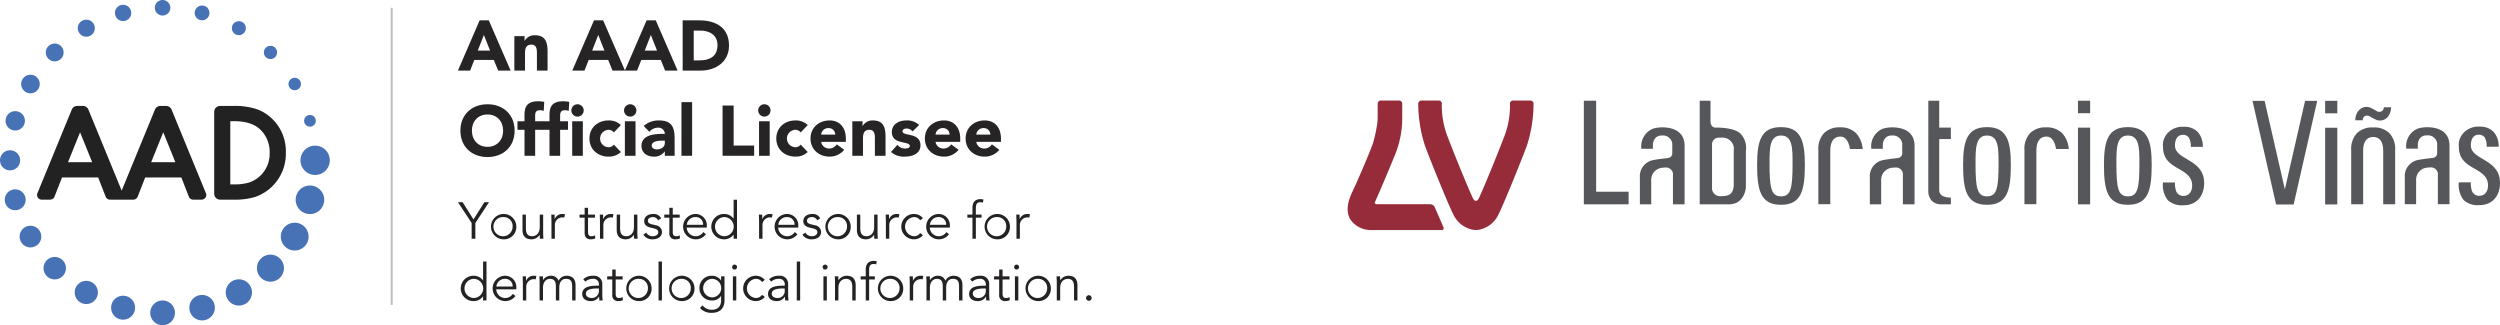 <?xml version="1.0" encoding="UTF-8"?>
<svg xmlns="http://www.w3.org/2000/svg" id="Capa_1" data-name="Capa 1" viewBox="0 0 991.186 128.938">
  <defs>
    <style>.cls-1{fill:#962b3a;}.cls-2{fill:#56575b;}.cls-3{fill:#4773b6;}.cls-4{fill:#232222;}.cls-5{fill:#252224;}.cls-6{fill:none;stroke:#bbbdbd;stroke-width:0.779px;}.cls-7{fill:#262424;}</style>
  </defs>
  <path class="cls-1" d="M572.267,90.039a.765.765,0,0,1-.72,1.175h-28.157a9.875,9.875,0,0,1-7.992-4.184c-2.456-4.191-.186-8.967,1.167-11.816,1.071-2.239,5.513-12.304,7.76-18.322a56.104,56.104,0,0,0,1.695-7.78,21.038,21.038,0,0,0,.191-2.567V41.143a1.264,1.264,0,0,1,1.231-1.294h7.28a1.263,1.263,0,0,1,1.226,1.294V46.543c0,.712-.023,1.701-.046,2.525a39.932,39.932,0,0,1-2.515,11.563c-2.556,6.333-6.967,16.751-8.115,19.168l-.131.285c-.223.486.14.883.819.883H567.119a2.073,2.073,0,0,1,1.731,1.177Z"></path>
  <path class="cls-1" d="M608.02,41.151a1.27,1.27,0,0,0-1.235-1.292h-6.962a1.198,1.198,0,0,0-1.167,1.228l0.0.008q.002.027.004.054a33.96,33.96,0,0,1-1.876,11.963c-2.516,6.793-9.263,23.202-10.612,25.821l-.005.004c-.005.003-.265.29-.579.638h-.862c-.319-.352-.574-.638-.574-.638l-.005-.004c-1.358-2.619-8.101-19.027-10.616-25.821a34.15,34.15,0,0,1-1.881-11.963,1.185,1.185,0,0,0-1.076-1.284l-.017-.001q-.034-.003-.069-.005H563.528a1.273,1.273,0,0,0-1.235,1.292,55.248,55.248,0,0,0,2.656,16.596c2.364,6.399,9.399,23.672,11.227,27.204a10.81,10.81,0,0,0,7.558,6.093c.67.087,1.216.162,1.216.162a.128.128,0,0,0,.051.009h.319l.041-.005s.551-.077,1.221-.165a10.821,10.821,0,0,0,7.56-6.093c1.827-3.531,8.857-20.805,11.226-27.204a55.169,55.169,0,0,0,2.652-16.596"></path>
  <rect class="cls-2" x="921.855" y="39.977" width="4.826" height="4.947"></rect>
  <rect class="cls-2" x="921.855" y="50.65" width="4.826" height="30.407"></rect>
  <path class="cls-2" d="M984.328,63.022c-2.418-1.437-4.701-2.798-4.701-5.36,0-2.655,1.146-4.242,3.079-4.242a2.656,2.656,0,0,1,2.35,1.02,6.205,6.205,0,0,1,.82,3.73h4.776a8.364,8.364,0,0,0-1.94-5.812,7.205,7.205,0,0,0-5.396-2.146c-4.308-.337-8.097,2.612-8.462,6.586a6.661,6.661,0,0,0,.023,1.429c0,5.041,3.169,6.879,6.231,8.659,2.626,1.517,5.336,3.091,5.336,6.605,0,2.826-1.698,4.12-3.279,4.12a3.012,3.012,0,0,1-3.161-2.071,10.564,10.564,0,0,1-.394-3.249h-4.751a9.84,9.84,0,0,0,1.907,7.027,8.299,8.299,0,0,0,6.45,1.994c4.767,0,7.97-3.521,7.97-8.768,0-5.447-3.646-7.615-6.858-9.523"></path>
  <path class="cls-2" d="M962.229,66.47a8.328,8.328,0,0,1,1.154-.087,2.804,2.804,0,0,1,3.165,2.289,2.419,2.419,0,0,1-.003.65V80.966h4.616V57.752c0-5.599-4.433-7.31-8.832-7.31a12.856,12.856,0,0,0-3.68.519,7.498,7.498,0,0,0-4.609,7.994h4.558V57.476a4.208,4.208,0,0,1,.979-2.796,3.312,3.312,0,0,1,2.527-.993,3.715,3.715,0,0,1,4.162,3.086,3.21,3.21,0,0,1,.011.642V60.661a1.813,1.813,0,0,1-1.648,1.909c-.21.043-.427.073-.795.126-.727.096-2.065.176-5.176.732a6.521,6.521,0,0,0-5.212,6.984v10.554H957.93V71.293a4.786,4.786,0,0,1,4.3-4.823"></path>
  <path class="cls-2" d="M947.667,44.541a7.162,7.162,0,0,0,.343-2.015h-2.903a2.013,2.013,0,0,1-.468,1.327,1.949,1.949,0,0,1-2.435.126c-.35-.206-.736-.424-1.154-.661a12.075,12.075,0,0,0-1.32-.651,4.021,4.021,0,0,0-3.221.114,4.351,4.351,0,0,0-1.414,1.125,5.346,5.346,0,0,0-.961,1.75,7.13,7.13,0,0,0-.335,2.014h2.969a2.151,2.151,0,0,1,.451-1.318,1.639,1.639,0,0,1,1.263-.509,2.333,2.333,0,0,1,1.146.347l.101.054c.333.188.693.394,1.071.61a13.331,13.331,0,0,0,1.313.646,4.009,4.009,0,0,0,4.625-1.205,5.623,5.623,0,0,0,.929-1.755"></path>
  <path class="cls-2" d="M947.358,52.815a8.575,8.575,0,0,0-6.407-2.281l-.034.003-.041-.003a8.578,8.578,0,0,0-6.424,2.281,9.104,9.104,0,0,0-2.258,6.762V80.99h4.734v-21.079c0-4.683,2.15-5.567,3.974-5.585,1.831.018,3.981.901,3.981,5.585v21.079h4.735V59.577a9.18,9.18,0,0,0-2.259-6.762"></path>
  <polygon class="cls-2" points="913.908 39.981 905.889 75.076 897.859 39.981 893.057 39.981 902.408 81.057 905.889 81.057 909.374 81.057 918.718 39.981 913.908 39.981"></polygon>
  <rect class="cls-2" x="823.858" y="39.94" width="4.826" height="4.943"></rect>
  <rect class="cls-2" x="823.858" y="50.608" width="4.826" height="30.407"></rect>
  <path class="cls-2" d="M769.917,81.005h3.555V78.34a7.91,7.91,0,0,1-2.702-.416,2.586,2.586,0,0,1-1.916-2.492V55.138h4.617V50.598h-4.617V39.927h-4.324l-.009,35.559a5.919,5.919,0,0,0,1.238,3.972,5.313,5.313,0,0,0,4.157,1.547"></path>
  <path class="cls-2" d="M729.593,50.493a8.567,8.567,0,0,0-6.407,2.283,9.172,9.172,0,0,0-2.258,6.763v21.41h4.734V59.87c0-4.722,2.191-5.712,4.023-5.712,2.777,0,3.571,3.543,3.772,4.921h5.053a10.476,10.476,0,0,0-2.56-6.212,8.493,8.493,0,0,0-6.357-2.375"></path>
  <path class="cls-2" d="M811.304,50.493a8.567,8.567,0,0,0-6.407,2.283,9.101,9.101,0,0,0-2.258,6.763V80.949h4.734V59.87c0-4.722,2.191-5.712,4.023-5.712,2.768,0,3.564,3.543,3.764,4.921h5.061a10.442,10.442,0,0,0-2.568-6.212,8.473,8.473,0,0,0-6.349-2.375"></path>
  <polygon class="cls-2" points="627.951 39.929 627.951 81.004 645.708 81.004 645.708 76.009 632.825 76.009 632.825 39.929 627.951 39.929"></polygon>
  <path class="cls-2" d="M687.387,72.96c0,4.228-2.15,4.814-5.102,4.814a3.244,3.244,0,0,1-3.525-2.874,2.832,2.832,0,0,1,.019-.569V57.243a2.639,2.639,0,0,1,2.602-2.674l.021-0q.106-.005.212-.002.314-.001.627.028a4.58,4.58,0,0,1,5.164,3.747,3.956,3.956,0,0,1-.019,1.147Zm4.817-13.205a8.046,8.046,0,0,0-2.092-6.705c-2.668-2.688-9.853-2.459-9.903-2.459-1.045.007-2.032-.71-2.032-2.512V39.927h-4.291v41.078h11.668c5.463,0,6.65-5.264,6.65-7.057Z"></path>
  <path class="cls-2" d="M706.148,77.855c-3.907,0-4.568-3.254-4.568-13.029,0-5.955,0-11.094,4.568-11.094,4.558,0,4.558,5.139,4.558,11.094,0,9.776-.661,13.029-4.558,13.029m-.034-27.457c-7.922,0-9.469,5.501-9.469,15.004,0,10.244,1.506,15.794,9.469,15.794,7.954,0,9.469-5.55,9.469-15.794,0-9.504-1.556-15.004-9.469-15.004"></path>
  <path class="cls-2" d="M787.809,77.855c-3.898,0-4.559-3.254-4.559-13.029,0-5.955,0-11.094,4.559-11.094,4.566,0,4.566,5.139,4.566,11.094,0,9.776-.661,13.029-4.566,13.029m-.025-27.457c-7.922,0-9.469,5.501-9.469,15.004,0,10.244,1.506,15.794,9.469,15.794,7.954,0,9.46-5.55,9.46-15.794,0-9.504-1.547-15.004-9.46-15.004"></path>
  <path class="cls-2" d="M843.657,77.855c-3.898,0-4.559-3.254-4.559-13.029,0-5.955,0-11.094,4.559-11.094,4.566,0,4.566,5.139,4.566,11.094,0,9.776-.661,13.029-4.566,13.029m-.025-27.457c-7.92,0-9.469,5.501-9.469,15.004,0,10.244,1.506,15.794,9.469,15.794,7.954,0,9.46-5.55,9.46-15.794,0-9.504-1.547-15.004-9.46-15.004"></path>
  <path class="cls-2" d="M867.035,63.071c-2.425-1.437-4.709-2.794-4.709-5.36,0-2.66,1.154-4.242,3.087-4.242a2.683,2.683,0,0,1,2.35,1.02,6.28,6.28,0,0,1,.82,3.73h4.768a8.411,8.411,0,0,0-1.932-5.814,7.241,7.241,0,0,0-5.404-2.143c-4.308-.333-8.093,2.619-8.454,6.593a6.661,6.661,0,0,0,.023,1.421c0,5.041,3.162,6.881,6.231,8.657,2.618,1.519,5.328,3.094,5.328,6.607,0,2.831-1.698,4.118-3.27,4.118a3.006,3.006,0,0,1-3.161-2.069,10.28,10.28,0,0,1-.401-3.249h-4.752a9.872,9.872,0,0,0,1.907,7.026,8.32,8.32,0,0,0,6.458,1.995c4.768,0,7.97-3.521,7.97-8.766,0-5.447-3.646-7.617-6.858-9.525"></path>
  <path class="cls-2" d="M658.964,66.522a8.019,8.019,0,0,1,1.154-.089,2.806,2.806,0,0,1,3.165,2.294,2.423,2.423,0,0,1-.003.646V81.015h4.616V57.799c0-5.597-4.433-7.308-8.832-7.308a12.755,12.755,0,0,0-3.68.52,7.499,7.499,0,0,0-4.609,7.995h4.558V57.527a4.233,4.233,0,0,1,.987-2.798,3.278,3.278,0,0,1,2.517-.991,3.715,3.715,0,0,1,4.163,3.084,3.21,3.21,0,0,1,.012.64v3.249a1.815,1.815,0,0,1-1.648,1.909c-.21.043-.427.075-.795.126-.728.098-2.065.179-5.178.732a6.53,6.53,0,0,0-5.219,6.982V81.016h4.491v-9.675a4.781,4.781,0,0,1,4.3-4.818"></path>
  <path class="cls-2" d="M750.135,66.522a7.927,7.927,0,0,1,1.154-.089,2.799,2.799,0,0,1,3.156,2.29,2.418,2.418,0,0,1-.004.649V81.015h4.626V57.799c0-5.597-4.442-7.308-8.841-7.308a12.736,12.736,0,0,0-3.672.52,7.487,7.487,0,0,0-4.609,7.995h4.549V57.527a4.285,4.285,0,0,1,.987-2.798,3.31,3.31,0,0,1,2.526-.991,3.715,3.715,0,0,1,4.163,3.083,3.212,3.212,0,0,1,.012.64v3.249a1.815,1.815,0,0,1-1.648,1.909c-.21.043-.427.075-.804.126-.719.098-2.056.179-5.169.732a6.522,6.522,0,0,0-5.219,6.982V81.016h4.491v-9.675a4.781,4.781,0,0,1,4.3-4.818"></path>
  <path class="cls-3" d="M124.945,57.743a5.816,5.816,0,1,1-5.816,5.816,5.815,5.815,0,0,1,5.816-5.816"></path>
  <path class="cls-3" d="M122.886,73.549a5.662,5.662,0,1,1-5.664,5.664,5.665,5.665,0,0,1,5.664-5.664"></path>
  <path class="cls-3" d="M116.847,88.296a5.511,5.511,0,1,1-5.513,5.509,5.509,5.509,0,0,1,5.513-5.509"></path>
  <path class="cls-3" d="M107.224,100.963a5.358,5.358,0,1,1-5.358,5.358,5.359,5.359,0,0,1,5.358-5.358"></path>
  <path class="cls-3" d="M94.706,110.737a5.207,5.207,0,1,1-5.207,5.207,5.209,5.209,0,0,1,5.207-5.207"></path>
  <path class="cls-3" d="M80.125,116.932a5.056,5.056,0,1,1-5.056,5.056,5.056,5.056,0,0,1,5.056-5.056"></path>
  <path class="cls-3" d="M64.468,119.133a4.903,4.903,0,1,1-4.904,4.901,4.903,4.903,0,0,1,4.904-4.901"></path>
  <path class="cls-3" d="M48.804,117.241a4.751,4.751,0,1,1-4.75,4.75,4.75,4.75,0,0,1,4.75-4.75"></path>
  <path class="cls-3" d="M34.214,111.345a4.598,4.598,0,1,1-4.598,4.598,4.598,4.598,0,0,1,4.598-4.598"></path>
  <path class="cls-3" d="M21.704,101.875a4.447,4.447,0,1,1-4.447,4.447,4.447,4.447,0,0,1,4.447-4.447"></path>
  <path class="cls-3" d="M12.078,89.505A4.294,4.294,0,1,1,7.782,93.801a4.297,4.297,0,0,1,4.296-4.296"></path>
  <path class="cls-3" d="M6.034,75.067A4.143,4.143,0,1,1,1.889,79.211a4.142,4.142,0,0,1,4.144-4.144"></path>
  <path class="cls-3" d="M3.99,59.569A3.991,3.991,0,1,1,0,63.559,3.991,3.991,0,0,1,3.99,59.569"></path>
  <path class="cls-3" d="M6.039,44.059a3.838,3.838,0,1,1-3.838,3.838,3.836,3.836,0,0,1,3.838-3.838"></path>
  <path class="cls-3" d="M12.078,29.627a3.687,3.687,0,1,1-3.687,3.687,3.686,3.686,0,0,1,3.687-3.687"></path>
  <path class="cls-3" d="M21.695,17.266a3.534,3.534,0,1,1-3.536,3.536,3.536,3.536,0,0,1,3.536-3.536"></path>
  <path class="cls-3" d="M34.219,7.79a3.383,3.383,0,1,1-3.384,3.381,3.38,3.38,0,0,1,3.384-3.381"></path>
  <path class="cls-3" d="M48.803,1.897A3.231,3.231,0,1,1,45.573,5.127,3.23,3.23,0,0,1,48.803,1.897"></path>
  <path class="cls-3" d="M64.459,0a3.078,3.078,0,1,1-3.078,3.078A3.08,3.08,0,0,1,64.459,0"></path>
  <path class="cls-3" d="M80.118,2.198a2.927,2.927,0,1,1-2.927,2.927,2.927,2.927,0,0,1,2.927-2.927"></path>
  <path class="cls-3" d="M94.706,8.397A2.774,2.774,0,1,1,91.93,11.173a2.775,2.775,0,0,1,2.776-2.776"></path>
  <path class="cls-3" d="M107.233,18.167a2.623,2.623,0,1,1-2.621,2.621,2.621,2.621,0,0,1,2.621-2.621"></path>
  <path class="cls-3" d="M116.847,30.842a2.47,2.47,0,1,1-2.47,2.47,2.468,2.468,0,0,1,2.47-2.47"></path>
  <path class="cls-3" d="M122.893,45.582a2.318,2.318,0,1,1-2.318,2.318,2.318,2.318,0,0,1,2.318-2.318"></path>
  <path class="cls-4" d="M92.777,73.111H91.303v-25.067H92.777c4.524,0,7.986,1.077,10.284,3.191a12.226,12.226,0,0,1,3.845,9.344,11.989,11.989,0,0,1-8.138,11.779,20.25,20.25,0,0,1-5.991.753m14.794-26.323a16.71,16.71,0,0,0-6.336-3.687,28.282,28.282,0,0,0-8.788-1.105h-5.228a2.357,2.357,0,0,0-2.294,2.301V76.812a2.356,2.356,0,0,0,2.269,2.35h5.161a28.542,28.542,0,0,0,8.658-1.031,18.092,18.092,0,0,0,12.317-17.552,17.853,17.853,0,0,0-5.759-13.791"></path>
  <path class="cls-4" d="M59.932,64.307l4.792-11.863L69.523,64.307Zm-32.979,0,4.792-11.863,4.799,11.863Zm-6.611,14.319,61.42-1.643v-.007a1.651,1.651,0,0,0-.201-.573L67.996,43.381a2.35,2.35,0,0,0-2.019-1.379H63.454a2.357,2.357,0,0,0-1.998,1.393L48.241,75.569,35.016,43.381a2.35,2.35,0,0,0-2.019-1.379H30.474a2.352,2.352,0,0,0-1.998,1.393L14.942,76.343a1.862,1.862,0,0,0-.229.637,1.958,1.958,0,0,0-.025.348,2.289,2.289,0,0,0,.046.373,1.831,1.831,0,0,0,.51.915,1.866,1.866,0,0,0,1.323.545h3.314a1.764,1.764,0,0,0,.334-.032l-.081-.447.215.415c.046-.014.095-.028.155-.049l.137-.056c.056-.028.113-.056.169-.088.056-.035.109-.074.169-.12.035-.025.067-.049.109-.084a1.299,1.299,0,0,0,.102-.095,1.881,1.881,0,0,0,.183-.215c.021-.032.042-.06.06-.091l.046.004,3.103-7.948h14.333l2.983,7.634.137.334.039-.004c.018.025.035.046.053.07a1.503,1.503,0,0,0,.183.218c.032.032.063.06.109.099.032.028.063.053.106.084a1.944,1.944,0,0,0,.165.113,1.702,1.702,0,0,0,.201.102l.391.123a1.764,1.764,0,0,0,.334.032h9.246a1.764,1.764,0,0,0,.334-.032l.137-.032.288-.106c.056-.028.109-.053.172-.091a1.818,1.818,0,0,0,.165-.116c.035-.025.067-.049.109-.084a1.303,1.303,0,0,0,.102-.095,1.77,1.77,0,0,0,.179-.211c.025-.032.046-.063.067-.095l.042.004,3.103-7.948h14.333l2.983,7.634.134.334.042-.004.053.074a1.77,1.77,0,0,0,.179.211c.035.035.067.063.113.102.032.028.063.053.106.084a1.944,1.944,0,0,0,.165.113,2.04,2.04,0,0,0,.201.102l.391.123a1.764,1.764,0,0,0,.334.032h3.314a1.889,1.889,0,0,0,1.337-.556,2.005,2.005,0,0,0,.232-.288,2.058,2.058,0,0,0,.172-.327,2.136,2.136,0,0,0,.106-.355,1.735,1.735,0,0,0,.032-.306,1.918,1.918,0,0,0-.025-.345"></path>
  <path class="cls-5" d="M188.466,94.642h-1.471V88.412l-5.414-8.234h1.839l4.311,6.824,4.309-6.824h1.839l-5.413,8.234Z"></path>
  <path class="cls-5" d="M199.629,94.886a5.025,5.025,0,1,1,5.086-5.023A4.883,4.883,0,0,1,199.629,94.886Zm0-8.825a3.805,3.805,0,1,0,3.615,3.802A3.543,3.543,0,0,0,199.629,86.061Z"></path>
  <path class="cls-5" d="M214.062,94.642a12.718,12.718,0,0,1-.062-1.531h-.042a3.851,3.851,0,0,1-3.207,1.775c-2.431,0-3.595-1.368-3.595-3.736v-6.07h1.349v5.293c0,2.124.592,3.289,2.593,3.289.287,0,2.901-.183,2.901-3.678v-4.903h1.348v7.457c0,.51.062,1.411.102,2.104Z"></path>
  <path class="cls-5" d="M218.647,88.065c0-.857-.042-1.594-.082-2.985h1.327v1.778h.042a3.142,3.142,0,0,1,3.063-2.021,3.562,3.562,0,0,1,1.001.123l-.265,1.327a2.297,2.297,0,0,0-.777-.103,2.992,2.992,0,0,0-2.962,3.065v5.393h-1.348Z"></path>
  <path class="cls-5" d="M235.898,86.308h-2.758v5.637c0,1.431.55,1.717,1.388,1.717a3.02,3.02,0,0,0,1.391-.367l.06,1.244a4.478,4.478,0,0,1-1.818.347c-1.021,0-2.368-.447-2.368-2.552V86.308h-2.024V85.081h2.024v-2.695h1.348v2.695h2.758Z"></path>
  <path class="cls-5" d="M237.873,88.065c0-.857-.04-1.594-.083-2.985h1.33v1.778h.04a3.142,3.142,0,0,1,3.062-2.021,3.583,3.583,0,0,1,1.003.123l-.267,1.327a2.304,2.304,0,0,0-.777-.103,2.992,2.992,0,0,0-2.962,3.065v5.393h-1.348Z"></path>
  <path class="cls-5" d="M251.409,94.642a13.018,13.018,0,0,1-.06-1.531h-.04a3.854,3.854,0,0,1-3.208,1.775c-2.431,0-3.595-1.368-3.595-3.736v-6.07h1.348v5.293c0,2.124.593,3.289,2.595,3.289.287,0,2.901-.183,2.901-3.678v-4.903h1.348v7.457c0,.51.06,1.411.103,2.104Z"></path>
  <path class="cls-5" d="M260.919,87.348a2.236,2.236,0,0,0-2.064-1.287c-.938,0-1.981.41-1.981,1.431,0,.9.634,1.227,1.881,1.511l1.368.327a2.742,2.742,0,0,1,2.328,2.615c0,2.084-1.858,2.942-3.716,2.942a4.172,4.172,0,0,1-3.678-1.858l1.164-.797a2.901,2.901,0,0,0,2.514,1.431c1.101,0,2.245-.49,2.245-1.594,0-.96-.817-1.287-1.818-1.531l-1.307-.307c-.654-.163-2.451-.694-2.451-2.512,0-1.984,1.737-2.881,3.535-2.881a3.305,3.305,0,0,1,3.185,1.717Z"></path>
  <path class="cls-5" d="M269.489,86.308h-2.758v5.637c0,1.431.553,1.717,1.391,1.717a3,3,0,0,0,1.388-.367l.063,1.244a4.478,4.478,0,0,1-1.818.347A2.224,2.224,0,0,1,265.383,92.334V86.308h-2.021V85.081H265.383v-2.695h1.348v2.695h2.758Z"></path>
  <path class="cls-5" d="M272.264,90.23a3.568,3.568,0,0,0,6.577,1.778l1.041.857A4.978,4.978,0,0,1,275.776,94.886a5.027,5.027,0,0,1-.123-10.049,4.48,4.48,0,0,1,4.576,4.779v.614Zm6.497-1.104a2.888,2.888,0,0,0-3.108-3.065,3.367,3.367,0,0,0-3.349,3.065Z"></path>
  <path class="cls-5" d="M292.21,94.642h-1.348V93.048h-.04a4.569,4.569,0,0,1-3.719,1.838,5.025,5.025,0,1,1,0-10.049,4.569,4.569,0,0,1,3.719,1.838h.04V79.197h1.348Zm-5.106-.981a3.8,3.8,0,1,0,0-7.601,3.805,3.805,0,0,0,0,7.601Z"></path>
  <path class="cls-5" d="M300.958,88.065c0-.857-.04-1.594-.083-2.985H302.202v1.778h.043a3.143,3.143,0,0,1,3.065-2.021,3.576,3.576,0,0,1,1.001.123l-.267,1.327a2.291,2.291,0,0,0-.777-.103,2.992,2.992,0,0,0-2.962,3.065v5.393h-1.348Z"></path>
  <path class="cls-5" d="M308.53,90.23a3.568,3.568,0,0,0,6.577,1.778l1.041.857a4.981,4.981,0,0,1-4.106,2.021,5.027,5.027,0,0,1-.12-10.049,4.482,4.482,0,0,1,4.576,4.779v.614Zm6.494-1.104a2.885,2.885,0,0,0-3.102-3.065,3.368,3.368,0,0,0-3.352,3.065Z"></path>
  <path class="cls-5" d="M324.003,87.348a2.234,2.234,0,0,0-2.064-1.287c-.938,0-1.981.41-1.981,1.431,0,.9.634,1.227,1.881,1.511l1.368.327a2.742,2.742,0,0,1,2.328,2.615c0,2.084-1.858,2.942-3.716,2.942A4.172,4.172,0,0,1,318.14,93.028l1.164-.797a2.901,2.901,0,0,0,2.514,1.431c1.101,0,2.245-.49,2.245-1.594,0-.96-.817-1.287-1.818-1.531l-1.307-.307c-.654-.163-2.451-.694-2.451-2.512,0-1.984,1.737-2.881,3.535-2.881a3.305,3.305,0,0,1,3.185,1.717Z"></path>
  <path class="cls-5" d="M332.209,94.886a5.025,5.025,0,1,1,5.086-5.023A4.883,4.883,0,0,1,332.209,94.886Zm0-8.825a3.805,3.805,0,1,0,3.615,3.802A3.542,3.542,0,0,0,332.209,86.061Z"></path>
  <path class="cls-5" d="M346.639,94.642a13.018,13.018,0,0,1-.06-1.531h-.04a3.854,3.854,0,0,1-3.208,1.775c-2.431,0-3.595-1.368-3.595-3.736v-6.07h1.348v5.293c0,2.124.593,3.289,2.595,3.289.287,0,2.901-.183,2.901-3.678v-4.903h1.348v7.457c0,.51.063,1.411.103,2.104Z"></path>
  <path class="cls-5" d="M351.226,88.065c0-.857-.04-1.594-.083-2.985h1.33v1.778h.04a3.142,3.142,0,0,1,3.062-2.021,3.583,3.583,0,0,1,1.003.123l-.267,1.327a2.304,2.304,0,0,0-.777-.103,2.992,2.992,0,0,0-2.962,3.065v5.393h-1.348Z"></path>
  <path class="cls-5" d="M364.825,87.328a2.875,2.875,0,0,0-2.391-1.267,3.806,3.806,0,0,0,0,7.601,2.868,2.868,0,0,0,2.391-1.267l1.101.837a4.616,4.616,0,0,1-3.492,1.654,5.025,5.025,0,1,1,0-10.049,4.616,4.616,0,0,1,3.492,1.654Z"></path>
  <path class="cls-5" d="M368.635,90.23a3.568,3.568,0,0,0,6.577,1.778l1.041.857a4.981,4.981,0,0,1-4.106,2.021,5.027,5.027,0,0,1-.12-10.049,4.482,4.482,0,0,1,4.576,4.779v.614ZM375.129,89.126a2.885,2.885,0,0,0-3.102-3.065,3.368,3.368,0,0,0-3.352,3.065Z"></path>
  <path class="cls-5" d="M389.169,86.308h-2.268v8.335h-1.348V86.308h-2.021V85.081h2.021V82.466c0-2.532,1.267-3.512,3.208-3.512a5.572,5.572,0,0,1,1.164.143l-.247,1.224a4.487,4.487,0,0,0-1.041-.143c-1.491,0-1.737,1.064-1.737,2.454v2.448H389.169Z"></path>
  <path class="cls-5" d="M395.333,94.886a5.025,5.025,0,1,1,5.086-5.023A4.883,4.883,0,0,1,395.333,94.886Zm0-8.825a3.805,3.805,0,1,0,3.615,3.802A3.544,3.544,0,0,0,395.333,86.061Z"></path>
  <path class="cls-5" d="M403.005,88.065c0-.857-.04-1.594-.083-2.985h1.33v1.778h.04a3.142,3.142,0,0,1,3.062-2.021,3.583,3.583,0,0,1,1.003.123l-.267,1.327a2.304,2.304,0,0,0-.777-.103,2.992,2.992,0,0,0-2.962,3.065v5.393h-1.348Z"></path>
  <path class="cls-5" d="M192.879,119.133h-1.349v-1.594h-.04a4.567,4.567,0,0,1-3.719,1.838,5.025,5.025,0,1,1,0-10.049,4.567,4.567,0,0,1,3.719,1.838h.04v-7.477h1.349Zm-5.108-.981a3.8,3.8,0,1,0,0-7.601,3.805,3.805,0,0,0,0,7.601Z"></path>
  <path class="cls-5" d="M196.748,114.72a3.569,3.569,0,0,0,6.579,1.778l1.042.857a4.983,4.983,0,0,1-4.106,2.021,5.027,5.027,0,0,1-.123-10.049,4.48,4.48,0,0,1,4.576,4.779v.614Zm6.497-1.104a2.886,2.886,0,0,0-3.105-3.065,3.366,3.366,0,0,0-3.35,3.065Z"></path>
  <path class="cls-5" d="M207.3,112.556c0-.857-.042-1.594-.082-2.985H208.546v1.778h.04a3.147,3.147,0,0,1,3.065-2.021,3.562,3.562,0,0,1,1.001.123l-.265,1.327a2.294,2.294,0,0,0-.776-.103,2.992,2.992,0,0,0-2.963,3.065v5.393h-1.348Z"></path>
  <path class="cls-5" d="M213.932,111.699c0-.717-.062-1.411-.102-2.127h1.451v1.451h.04a3.662,3.662,0,0,1,3.085-1.694,3.031,3.031,0,0,1,3.043,1.981,3.495,3.495,0,0,1,3.147-1.981c2.43,0,3.595,1.368,3.595,3.739v6.067h-1.349V113.556c0-1.941-.552-3.005-2.41-3.005-2.003,0-2.698,1.717-2.698,3.495v5.086h-1.348V113.556c0-1.941-.552-3.005-2.411-3.005-.327,0-2.695.186-2.695,3.678v4.903h-1.349Z"></path>
  <path class="cls-5" d="M237.449,113.27v-.244a2.167,2.167,0,0,0-2.451-2.474,4.257,4.257,0,0,0-2.922,1.124l-.817-.958a5.467,5.467,0,0,1,4.045-1.391,3.208,3.208,0,0,1,3.492,3.392v4.269a15.819,15.819,0,0,0,.163,2.145h-1.307a9.716,9.716,0,0,1-.12-1.551h-.043a3.578,3.578,0,0,1-3.369,1.795c-1.697,0-3.29-.938-3.29-2.798,0-3.105,3.657-3.309,5.945-3.309Zm-.694,1.104c-1.37,0-4.453.1-4.453,2.021,0,1.267,1.164,1.758,2.245,1.758a2.794,2.794,0,0,0,2.901-3.085v-.694Z"></path>
  <path class="cls-5" d="M246.856,110.798h-2.758v5.637c0,1.431.553,1.717,1.391,1.717a2.999,2.999,0,0,0,1.388-.367l.063,1.244a4.478,4.478,0,0,1-1.818.347,2.224,2.224,0,0,1-2.371-2.552v-6.027H240.729v-1.227h2.021v-2.695h1.348v2.695h2.758Z"></path>
  <path class="cls-5" d="M253.264,119.377a5.025,5.025,0,1,1,5.086-5.023A4.883,4.883,0,0,1,253.264,119.377Zm0-8.825a3.805,3.805,0,1,0,3.615,3.802A3.544,3.544,0,0,0,253.264,110.552Z"></path>
  <path class="cls-5" d="M262.447,119.133h-1.348V103.688h1.348Z"></path>
  <path class="cls-5" d="M270.266,119.377a5.025,5.025,0,1,1,5.086-5.023A4.883,4.883,0,0,1,270.266,119.377Zm0-8.825a3.805,3.805,0,1,0,3.615,3.802A3.544,3.544,0,0,0,270.266,110.552Z"></path>
  <path class="cls-5" d="M278.526,121.054a4.543,4.543,0,0,0,3.658,1.758c2.738,0,3.719-1.697,3.719-3.762V117.335h-.043a4.099,4.099,0,0,1-3.572,1.798,4.852,4.852,0,0,1-4.986-4.863,4.791,4.791,0,0,1,4.863-4.943,4.4,4.4,0,0,1,3.696,1.838h.043v-1.594h1.348v9.479c0,2.084-.837,4.986-5.129,4.986a5.919,5.919,0,0,1-4.596-1.921Zm3.802-3.145a3.679,3.679,0,0,0,0-7.357,3.681,3.681,0,0,0,0,7.357Z"></path>
  <path class="cls-5" d="M291.244,106.876a.981.981,0,1,1,.981-.981A.993.993,0,0,1,291.244,106.876Zm.674,12.257h-1.348v-9.562h1.348Z"></path>
  <path class="cls-5" d="M302.127,111.819a2.875,2.875,0,0,0-2.391-1.267,3.806,3.806,0,0,0,0,7.601,2.868,2.868,0,0,0,2.391-1.267l1.101.837a4.616,4.616,0,0,1-3.492,1.654,5.025,5.025,0,1,1,0-10.049,4.616,4.616,0,0,1,3.492,1.654Z"></path>
  <path class="cls-5" d="M311.124,113.27v-.244a2.165,2.165,0,0,0-2.448-2.474,4.257,4.257,0,0,0-2.922,1.124l-.817-.958a5.46,5.46,0,0,1,4.043-1.391,3.208,3.208,0,0,1,3.495,3.392v4.269a15.366,15.366,0,0,0,.163,2.145h-1.307a9.39,9.39,0,0,1-.123-1.551h-.04a3.58,3.58,0,0,1-3.372,1.795c-1.694,0-3.289-.938-3.289-2.798,0-3.105,3.656-3.309,5.943-3.309Zm-.694,1.104c-1.368,0-4.453.1-4.453,2.021,0,1.267,1.164,1.758,2.248,1.758a2.792,2.792,0,0,0,2.899-3.085v-.694Z"></path>
  <path class="cls-5" d="M317.245,119.133H315.898V103.688h1.348Z"></path>
  <path class="cls-5" d="M327.143,106.876a.981.981,0,1,1,.981-.981A.993.993,0,0,1,327.143,106.876Zm.674,12.257h-1.348v-9.562h1.348Z"></path>
  <path class="cls-5" d="M332.349,109.571a13.094,13.094,0,0,1,.06,1.534h.04a3.856,3.856,0,0,1,3.208-1.778c2.431,0,3.595,1.368,3.595,3.739v6.067h-1.348V113.843c0-2.124-.593-3.291-2.595-3.291-.287,0-2.901.186-2.901,3.678v4.903h-1.348v-7.457c0-.51-.06-1.408-.103-2.104Z"></path>
  <path class="cls-5" d="M346.86,110.798h-2.268v8.335h-1.347v-8.335h-2.021v-1.227h2.021v-2.615c0-2.532,1.267-3.512,3.208-3.512a5.595,5.595,0,0,1,1.164.143l-.247,1.224a4.488,4.488,0,0,0-1.041-.143c-1.491,0-1.737,1.064-1.737,2.454v2.448h2.268Z"></path>
  <path class="cls-5" d="M353.027,119.377a5.025,5.025,0,1,1,5.086-5.023A4.883,4.883,0,0,1,353.027,119.377Zm0-8.825a3.805,3.805,0,1,0,3.615,3.802A3.544,3.544,0,0,0,353.027,110.552Z"></path>
  <path class="cls-5" d="M360.696,112.556c0-.857-.04-1.594-.083-2.985h1.327v1.778h.043a3.143,3.143,0,0,1,3.065-2.021,3.576,3.576,0,0,1,1.001.123l-.267,1.327a2.291,2.291,0,0,0-.777-.103,2.992,2.992,0,0,0-2.962,3.065v5.393H360.696Z"></path>
  <path class="cls-5" d="M367.328,111.699c0-.717-.06-1.411-.103-2.127h1.451v1.451h.043a3.657,3.657,0,0,1,3.082-1.694,3.031,3.031,0,0,1,3.045,1.981,3.492,3.492,0,0,1,3.145-1.981c2.431,0,3.595,1.368,3.595,3.739v6.067H380.238V113.556c0-1.941-.55-3.005-2.411-3.005-2.001,0-2.695,1.717-2.695,3.495v5.086h-1.35V113.556c0-1.941-.55-3.005-2.408-3.005-.327,0-2.698.186-2.698,3.678v4.903h-1.348Z"></path>
  <path class="cls-5" d="M390.846,113.27v-.244a2.168,2.168,0,0,0-2.454-2.474,4.255,4.255,0,0,0-2.919,1.124l-.817-.958a5.46,5.46,0,0,1,4.043-1.391,3.208,3.208,0,0,1,3.495,3.392v4.269a15.366,15.366,0,0,0,.163,2.145h-1.307a9.391,9.391,0,0,1-.123-1.551h-.04a3.583,3.583,0,0,1-3.372,1.795c-1.694,0-3.289-.938-3.289-2.798,0-3.105,3.656-3.309,5.943-3.309Zm-.697,1.104c-1.368,0-4.453.1-4.453,2.021,0,1.267,1.164,1.758,2.248,1.758a2.794,2.794,0,0,0,2.901-3.085v-.694Z"></path>
  <path class="cls-5" d="M400.253,110.798H397.495v5.637c0,1.431.553,1.717,1.391,1.717a3,3,0,0,0,1.388-.367l.063,1.244a4.478,4.478,0,0,1-1.818.347,2.224,2.224,0,0,1-2.371-2.552v-6.027h-2.021v-1.227h2.021v-2.695H397.495v2.695h2.758Z"></path>
  <path class="cls-5" d="M403.066,106.876a.981.981,0,1,1,.981-.981A.993.993,0,0,1,403.066,106.876Zm.674,12.257h-1.348v-9.562h1.348Z"></path>
  <path class="cls-5" d="M411.558,119.377a5.025,5.025,0,1,1,5.086-5.023A4.883,4.883,0,0,1,411.558,119.377Zm0-8.825a3.805,3.805,0,1,0,3.615,3.802A3.542,3.542,0,0,0,411.558,110.552Z"></path>
  <path class="cls-5" d="M420.274,109.571a13.091,13.091,0,0,1,.06,1.534h.043a3.847,3.847,0,0,1,3.205-1.778c2.431,0,3.595,1.368,3.595,3.739v6.067h-1.348V113.843c0-2.124-.593-3.291-2.595-3.291-.287,0-2.901.186-2.901,3.678v4.903h-1.348v-7.457c0-.51-.06-1.408-.103-2.104Z"></path>
  <path class="cls-5" d="M431.705,119.256a1.104,1.104,0,1,1,1.104-1.104A1.098,1.098,0,0,1,431.705,119.256Z"></path>
  <line class="cls-6" x1="155.3" y1="3.085" x2="155.3" y2="120.895"></line>
  <path class="cls-7" d="M190.162,8.069h3.628l8.666,19.918h-4.951L195.789,23.767h-7.737l-1.66,4.22H181.553Zm1.687,5.794-2.42,6.19h4.867Z"></path>
  <path class="cls-7" d="M203.927,14.314h4.051v1.858h.056a4.437,4.437,0,0,1,3.995-2.196c4.276,0,5.065,2.815,5.065,6.471v7.54h-4.22V21.292c0-1.577-.029-3.601-2.195-3.601-2.195,0-2.532,1.715-2.532,3.486v6.809h-4.22Z"></path>
  <path class="cls-7" d="M235.502,8.069H239.132l8.664,19.918h-4.951l-1.715-4.22h-7.738l-1.66,4.22h-4.838Zm1.689,5.794-2.42,6.19h4.868Z"></path>
  <path class="cls-7" d="M256.36,8.069H259.99l8.664,19.918h-4.951l-1.717-4.22h-7.735l-1.66,4.22h-4.84Zm1.689,5.794-2.42,6.19h4.865Z"></path>
  <path class="cls-7" d="M270.658,8.069h6.586c6.414,0,11.787,2.729,11.787,10.015,0,6.442-5.261,9.903-11.196,9.903h-7.176Zm4.389,15.866h2.279c4.08,0,7.145-1.548,7.145-6.075,0-3.911-3.122-5.74-6.835-5.74h-2.589Z"></path>
  <path class="cls-7" d="M193.285,41.336c6.217,0,10.747,4.08,10.747,10.465,0,6.388-4.53,10.468-10.747,10.468s-10.747-4.08-10.747-10.468C182.537,45.416,187.067,41.336,193.285,41.336Zm0,16.881c3.742,0,6.19-2.701,6.19-6.417,0-3.713-2.448-6.414-6.19-6.414s-6.19,2.701-6.19,6.414C187.095,55.517,189.543,58.218,193.285,58.218Z"></path>
  <path class="cls-7" d="M207.953,51.466h-2.785V48.088h2.785V45.668c0-2.982.76-5.513,5.344-5.513a10.369,10.369,0,0,1,2.476.252l-.196,3.572a3.946,3.946,0,0,0-1.379-.281c-1.35,0-2.026.424-2.026,2.225v2.165h3.124v3.377h-3.124V61.761h-4.219Z"></path>
  <path class="cls-7" d="M217.86,51.466h-2.785V48.088h2.785V45.668c0-2.982.758-5.513,5.344-5.513a10.369,10.369,0,0,1,2.476.252l-.196,3.572a3.946,3.946,0,0,0-1.379-.281c-1.35,0-2.026.424-2.026,2.225v2.165h3.124v3.377h-3.124V61.761h-4.219Zm11.111-10.129a2.448,2.448,0,1,1-2.447,2.448A2.451,2.451,0,0,1,228.971,41.336Zm-2.109,6.752h4.219V61.761h-4.219Z"></path>
  <path class="cls-7" d="M243.381,52.506a2.607,2.607,0,0,0-2.082-1.041,3.46,3.46,0,0,0,0,6.918,2.678,2.678,0,0,0,2.082-1.041l2.787,2.927a6.86,6.86,0,0,1-4.868,1.829c-4.22,0-7.595-2.815-7.595-7.173,0-4.361,3.375-7.176,7.595-7.176a6.86,6.86,0,0,1,4.868,1.829Z"></path>
  <path class="cls-7" d="M249.861,41.336a2.448,2.448,0,1,1-2.448,2.448A2.448,2.448,0,0,1,249.861,41.336Zm-2.11,6.752h4.22V61.761h-4.22Z"></path>
  <path class="cls-7" d="M263.591,60.044h-.057a4.924,4.924,0,0,1-4.332,2.056c-2.56,0-4.865-1.462-4.865-4.22,0-4.728,5.737-4.811,9.255-4.811a2.514,2.514,0,0,0-2.701-2.448,4.509,4.509,0,0,0-3.432,1.631L255.208,49.946a8.808,8.808,0,0,1,6.021-2.196c4.923,0,6.244,2.506,6.244,7.062v6.95h-3.882ZM262.55,55.769c-1.296,0-4.163.112-4.163,1.97,0,1.012,1.067,1.491,1.995,1.491,1.66,0,3.208-.872,3.208-2.56V55.769Z"></path>
  <path class="cls-7" d="M270.182,40.493h4.22v21.268h-4.22Z"></path>
  <path class="cls-7" d="M286.476,41.844h4.389v15.866h8.131v4.051H286.476Z"></path>
  <path class="cls-7" d="M303.053,41.336a2.448,2.448,0,1,1-2.448,2.448A2.448,2.448,0,0,1,303.053,41.336Zm-2.11,6.752h4.22V61.761H300.943Z"></path>
  <path class="cls-7" d="M317.458,52.506a2.607,2.607,0,0,0-2.082-1.041,3.46,3.46,0,0,0,0,6.918,2.678,2.678,0,0,0,2.082-1.041l2.787,2.927a6.86,6.86,0,0,1-4.868,1.829c-4.22,0-7.595-2.815-7.595-7.173,0-4.361,3.375-7.176,7.595-7.176a6.86,6.86,0,0,1,4.868,1.829Z"></path>
  <path class="cls-7" d="M334.712,59.399a7.434,7.434,0,0,1-5.769,2.701c-4.22,0-7.595-2.815-7.595-7.173,0-4.361,3.375-7.176,7.595-7.176,3.939,0,6.414,2.815,6.414,7.176v1.322h-9.788a3.152,3.152,0,0,0,3.18,2.643,3.596,3.596,0,0,0,3.008-1.66Zm-3.572-6.021a2.531,2.531,0,0,0-2.589-2.589,2.815,2.815,0,0,0-2.982,2.589Z"></path>
  <path class="cls-7" d="M337.926,48.088h4.051V49.946h.057a4.432,4.432,0,0,1,3.994-2.196c4.278,0,5.063,2.815,5.063,6.471v7.54H346.871V55.067c0-1.577-.026-3.601-2.193-3.601-2.193,0-2.532,1.715-2.532,3.486v6.809h-4.22Z"></path>
  <path class="cls-7" d="M361.814,52.111a3.007,3.007,0,0,0-2.446-1.153c-.702,0-1.548.31-1.548,1.124,0,2.027,7.119.31,7.119,5.516,0,3.486-3.377,4.501-6.302,4.501a7.514,7.514,0,0,1-5.373-1.858L355.822,57.4a3.666,3.666,0,0,0,2.985,1.491c.955,0,1.912-.252,1.912-.983,0-2.196-7.119-.338-7.119-5.542,0-3.208,2.87-4.616,5.74-4.616a6.902,6.902,0,0,1,5.063,1.801Z"></path>
  <path class="cls-7" d="M380.055,59.399a7.433,7.433,0,0,1-5.769,2.701c-4.22,0-7.595-2.815-7.595-7.173,0-4.361,3.375-7.176,7.595-7.176,3.939,0,6.417,2.815,6.417,7.176v1.322h-9.791a3.15,3.15,0,0,0,3.18,2.643,3.604,3.604,0,0,0,3.01-1.66Zm-3.572-6.021a2.531,2.531,0,0,0-2.589-2.589,2.815,2.815,0,0,0-2.982,2.589Z"></path>
  <path class="cls-7" d="M396.208,59.399a7.433,7.433,0,0,1-5.769,2.701c-4.22,0-7.595-2.815-7.595-7.173,0-4.361,3.375-7.176,7.595-7.176,3.939,0,6.417,2.815,6.417,7.176v1.322h-9.791a3.15,3.15,0,0,0,3.18,2.643,3.604,3.604,0,0,0,3.01-1.66Zm-3.572-6.021a2.531,2.531,0,0,0-2.589-2.589,2.815,2.815,0,0,0-2.982,2.589Z"></path>
</svg>
